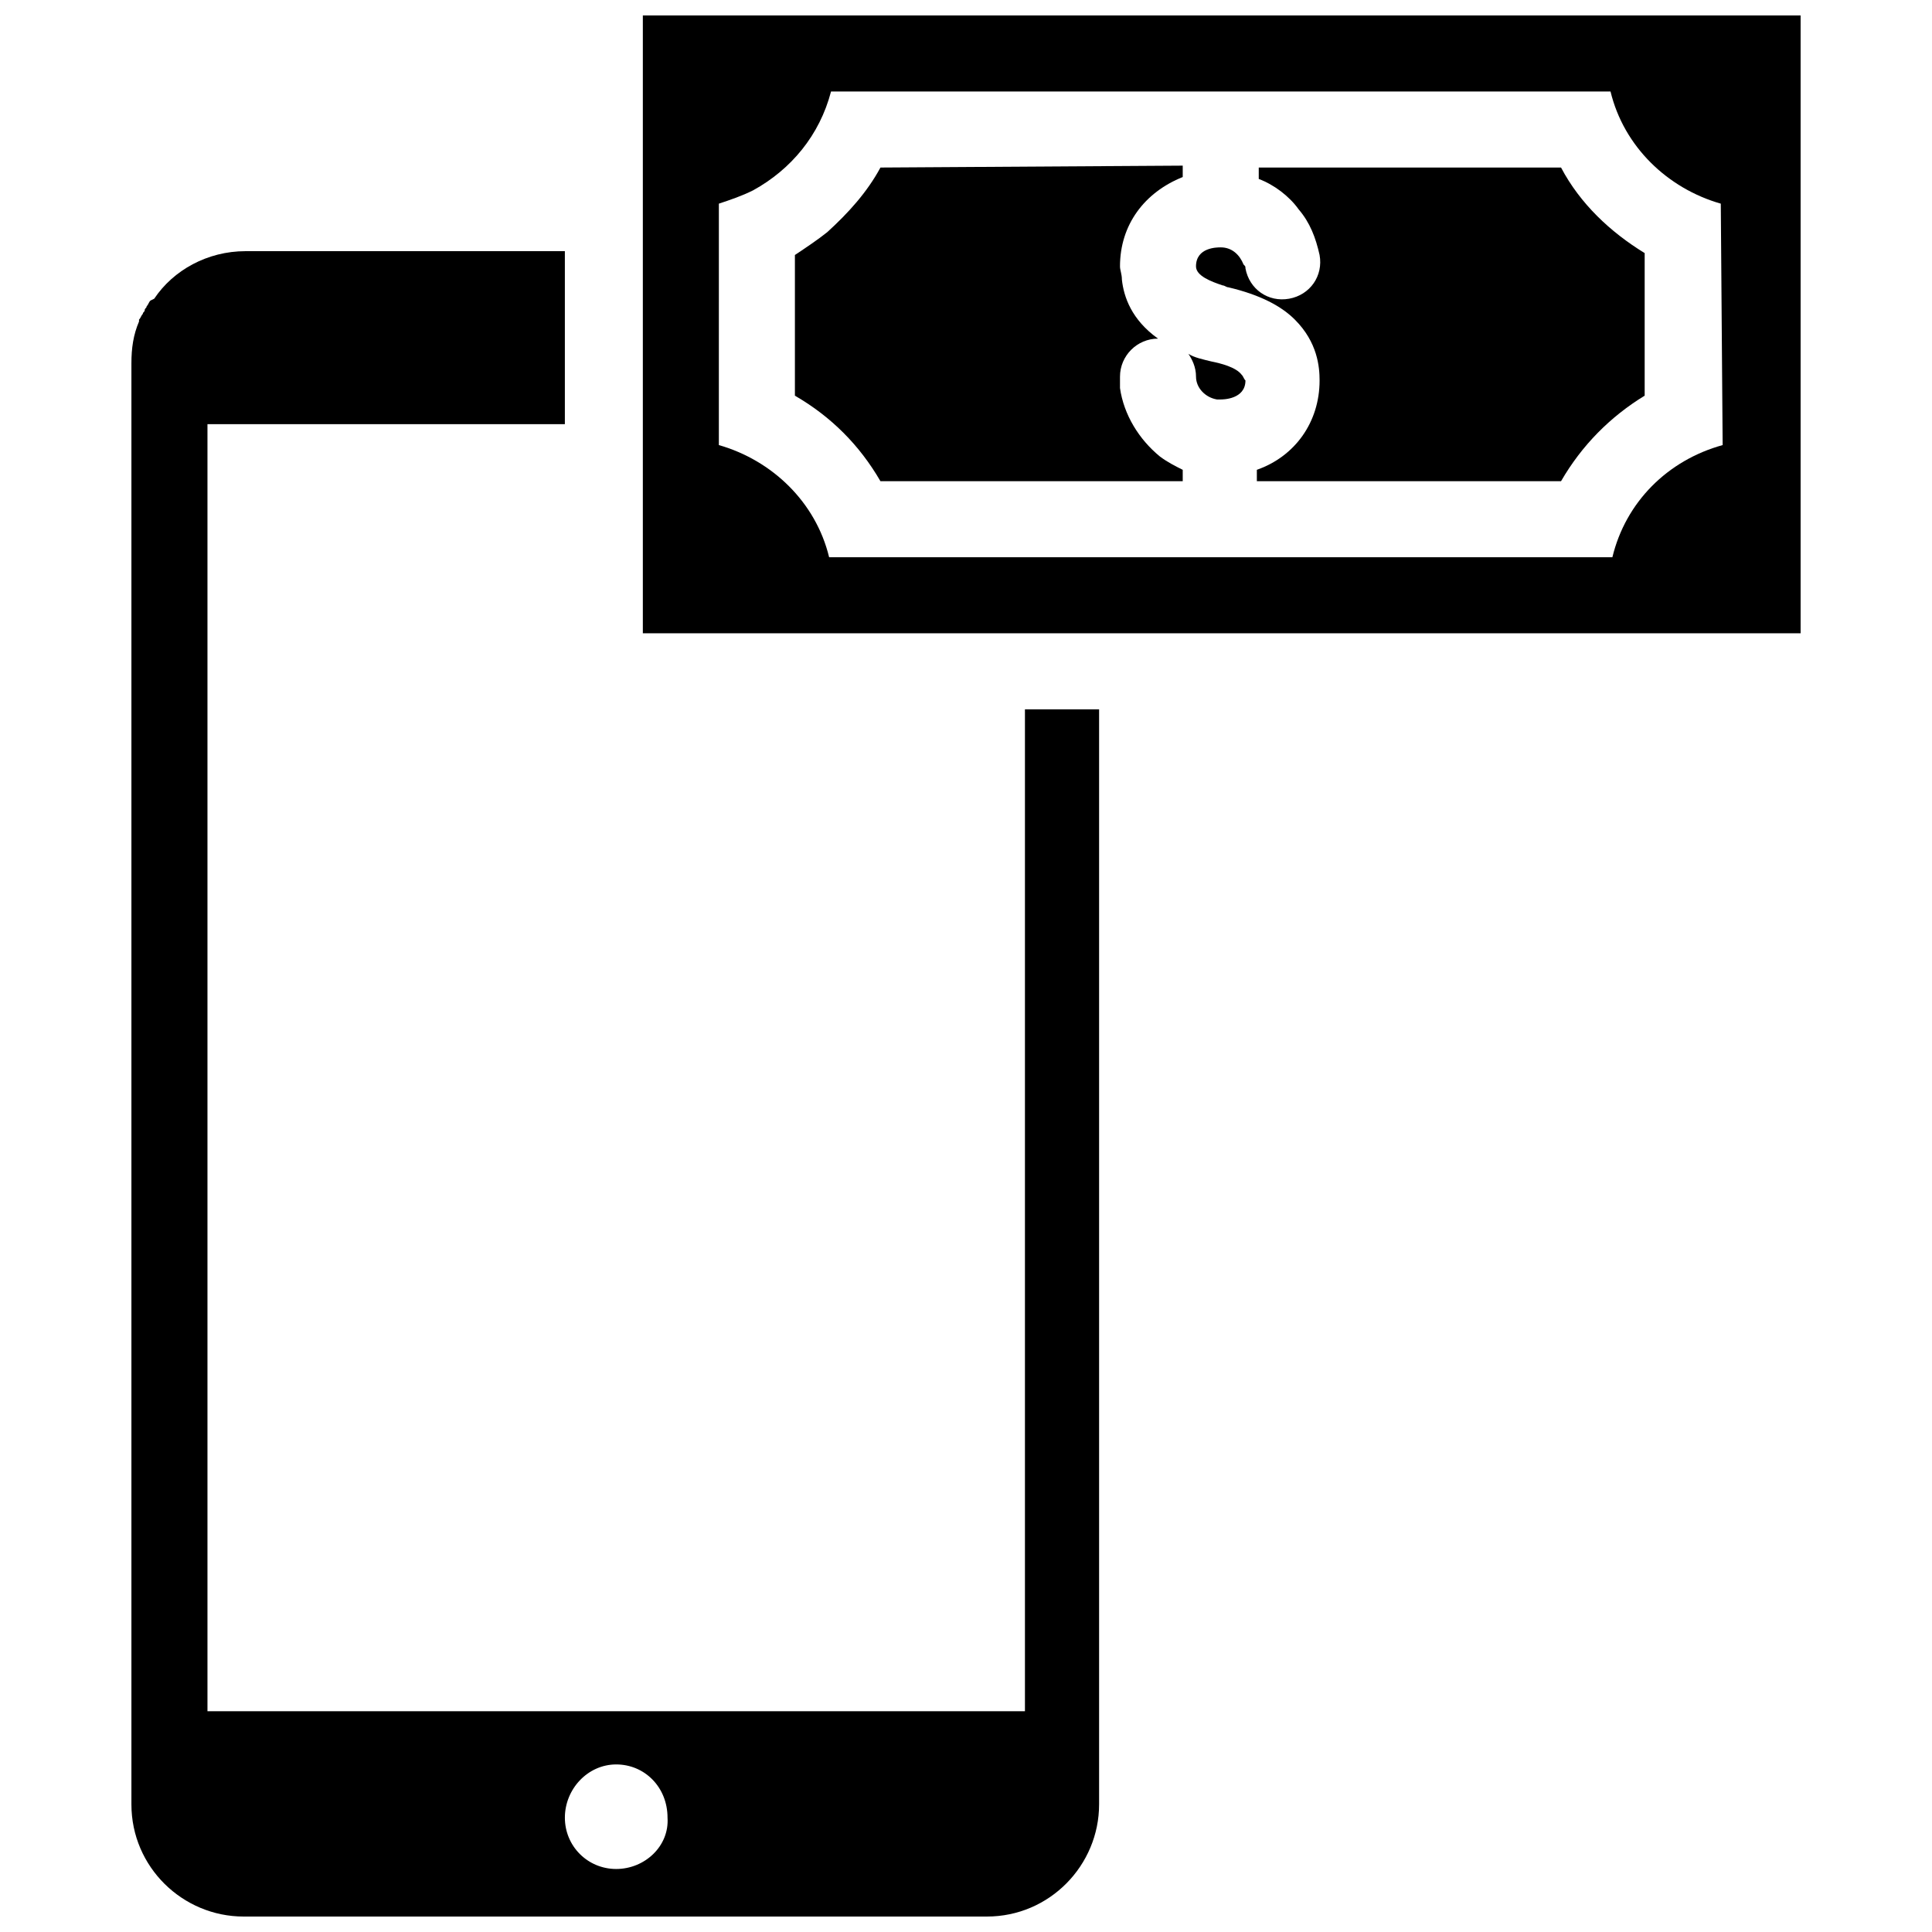 <?xml version="1.0" encoding="UTF-8"?>
<!-- Uploaded to: ICON Repo, www.iconrepo.com, Generator: ICON Repo Mixer Tools -->
<svg width="800px" height="800px" version="1.1" viewBox="144 144 512 512" xmlns="http://www.w3.org/2000/svg">
 <defs>
  <clipPath id="b">
   <path d="m178 210h258v441.9h-258z"/>
  </clipPath>
  <clipPath id="a">
   <path d="m314 148.09h308v163.91h-308z"/>
  </clipPath>
 </defs>
 <g clip-path="url(#b)">
  <path d="m415.62 331.98v265.51h-216.64v-341.08h94.715v-45.844l-84.637-0.004c-10.078 0-19.145 5.039-24.184 12.594l-1.008 0.504c-0.504 0.504-0.504 1.008-1.008 1.512 0 0.504-0.504 0.504-0.504 1.008s-0.504 0.504-0.504 1.008c-0.504 0.504-0.504 1.008-1.008 1.512v0.504c-1.512 3.527-2.016 7.055-2.016 11.082v337.05 0.504 44.336c0 16.625 13.602 29.727 29.727 29.727h196.99c16.625 0 29.727-13.602 29.727-29.727v-290.19zm-108.32 307.32c-7.559 0-13.602-6.047-13.602-13.602 0-7.559 6.047-14.105 13.602-14.105 7.559 0 13.602 6.047 13.602 14.105 0.504 7.555-6.043 13.602-13.602 13.602z"/>
 </g>
 <g clip-path="url(#a)">
  <path d="m567.77 148.09h-253.41v163.74h306.82v-163.74zm32.75 113.86c-14.609 4.031-25.695 15.113-29.223 29.727h-207.57c-3.527-14.609-15.113-25.695-29.223-29.727v-20.152l0.004-43.828c3.023-1.008 6.047-2.016 9.07-3.527 10.078-5.543 17.633-14.609 20.656-26.199h206.57c3.527 14.609 15.113 25.695 29.223 29.727z"/>
 </g>
 <path d="m557.69 188.4h-80.109v3.023c4.031 1.512 8.062 4.535 10.578 8.062 3.023 3.527 4.535 7.559 5.543 12.09 1.008 5.543-2.519 10.578-8.062 11.586-5.543 1.008-10.578-2.519-11.586-8.062 0-0.504 0-0.504-0.504-1.008-1.008-2.519-3.023-4.535-6.047-4.535-1.008 0-6.551 0-6.551 5.039 0 2.519 4.031 4.031 7.055 5.039 0.504 0 1.008 0.504 1.512 0.504 8.566 2.016 14.105 5.039 17.633 8.566 6.047 6.047 6.551 12.594 6.551 16.121 0 11.082-6.551 20.152-16.625 23.68v3.023h80.609c5.543-9.574 13.098-17.129 22.168-22.672v-37.785c-9.066-5.543-17.125-13.098-22.164-22.672z"/>
 <path d="m377.33 188.4c-3.527 6.551-8.566 12.09-14.105 17.129-2.519 2.016-5.543 4.031-8.566 6.047v37.281c9.574 5.543 17.129 13.098 22.672 22.672h80.105v-3.023c-2.016-1.008-4.031-2.016-6.047-3.527-5.543-4.535-9.574-11.082-10.578-18.137v-3.023c0-5.543 4.535-10.078 10.078-10.078-7.055-5.039-9.07-11.082-9.574-15.617 0-1.512-0.504-2.519-0.504-3.527 0-11.082 6.551-19.648 16.625-23.68v-3.019z"/>
 <path d="m473.05 243.31c-1.512-2.016-5.543-3.023-8.062-3.527-2.016-0.504-4.535-1.008-6.047-2.016 1.008 1.512 2.016 3.527 2.016 6.047 0 3.023 2.519 5.543 5.543 6.047h1.008c0.504 0 6.551 0 6.551-5.039-0.504-0.504-0.504-1.008-1.008-1.512z"/>
</svg>